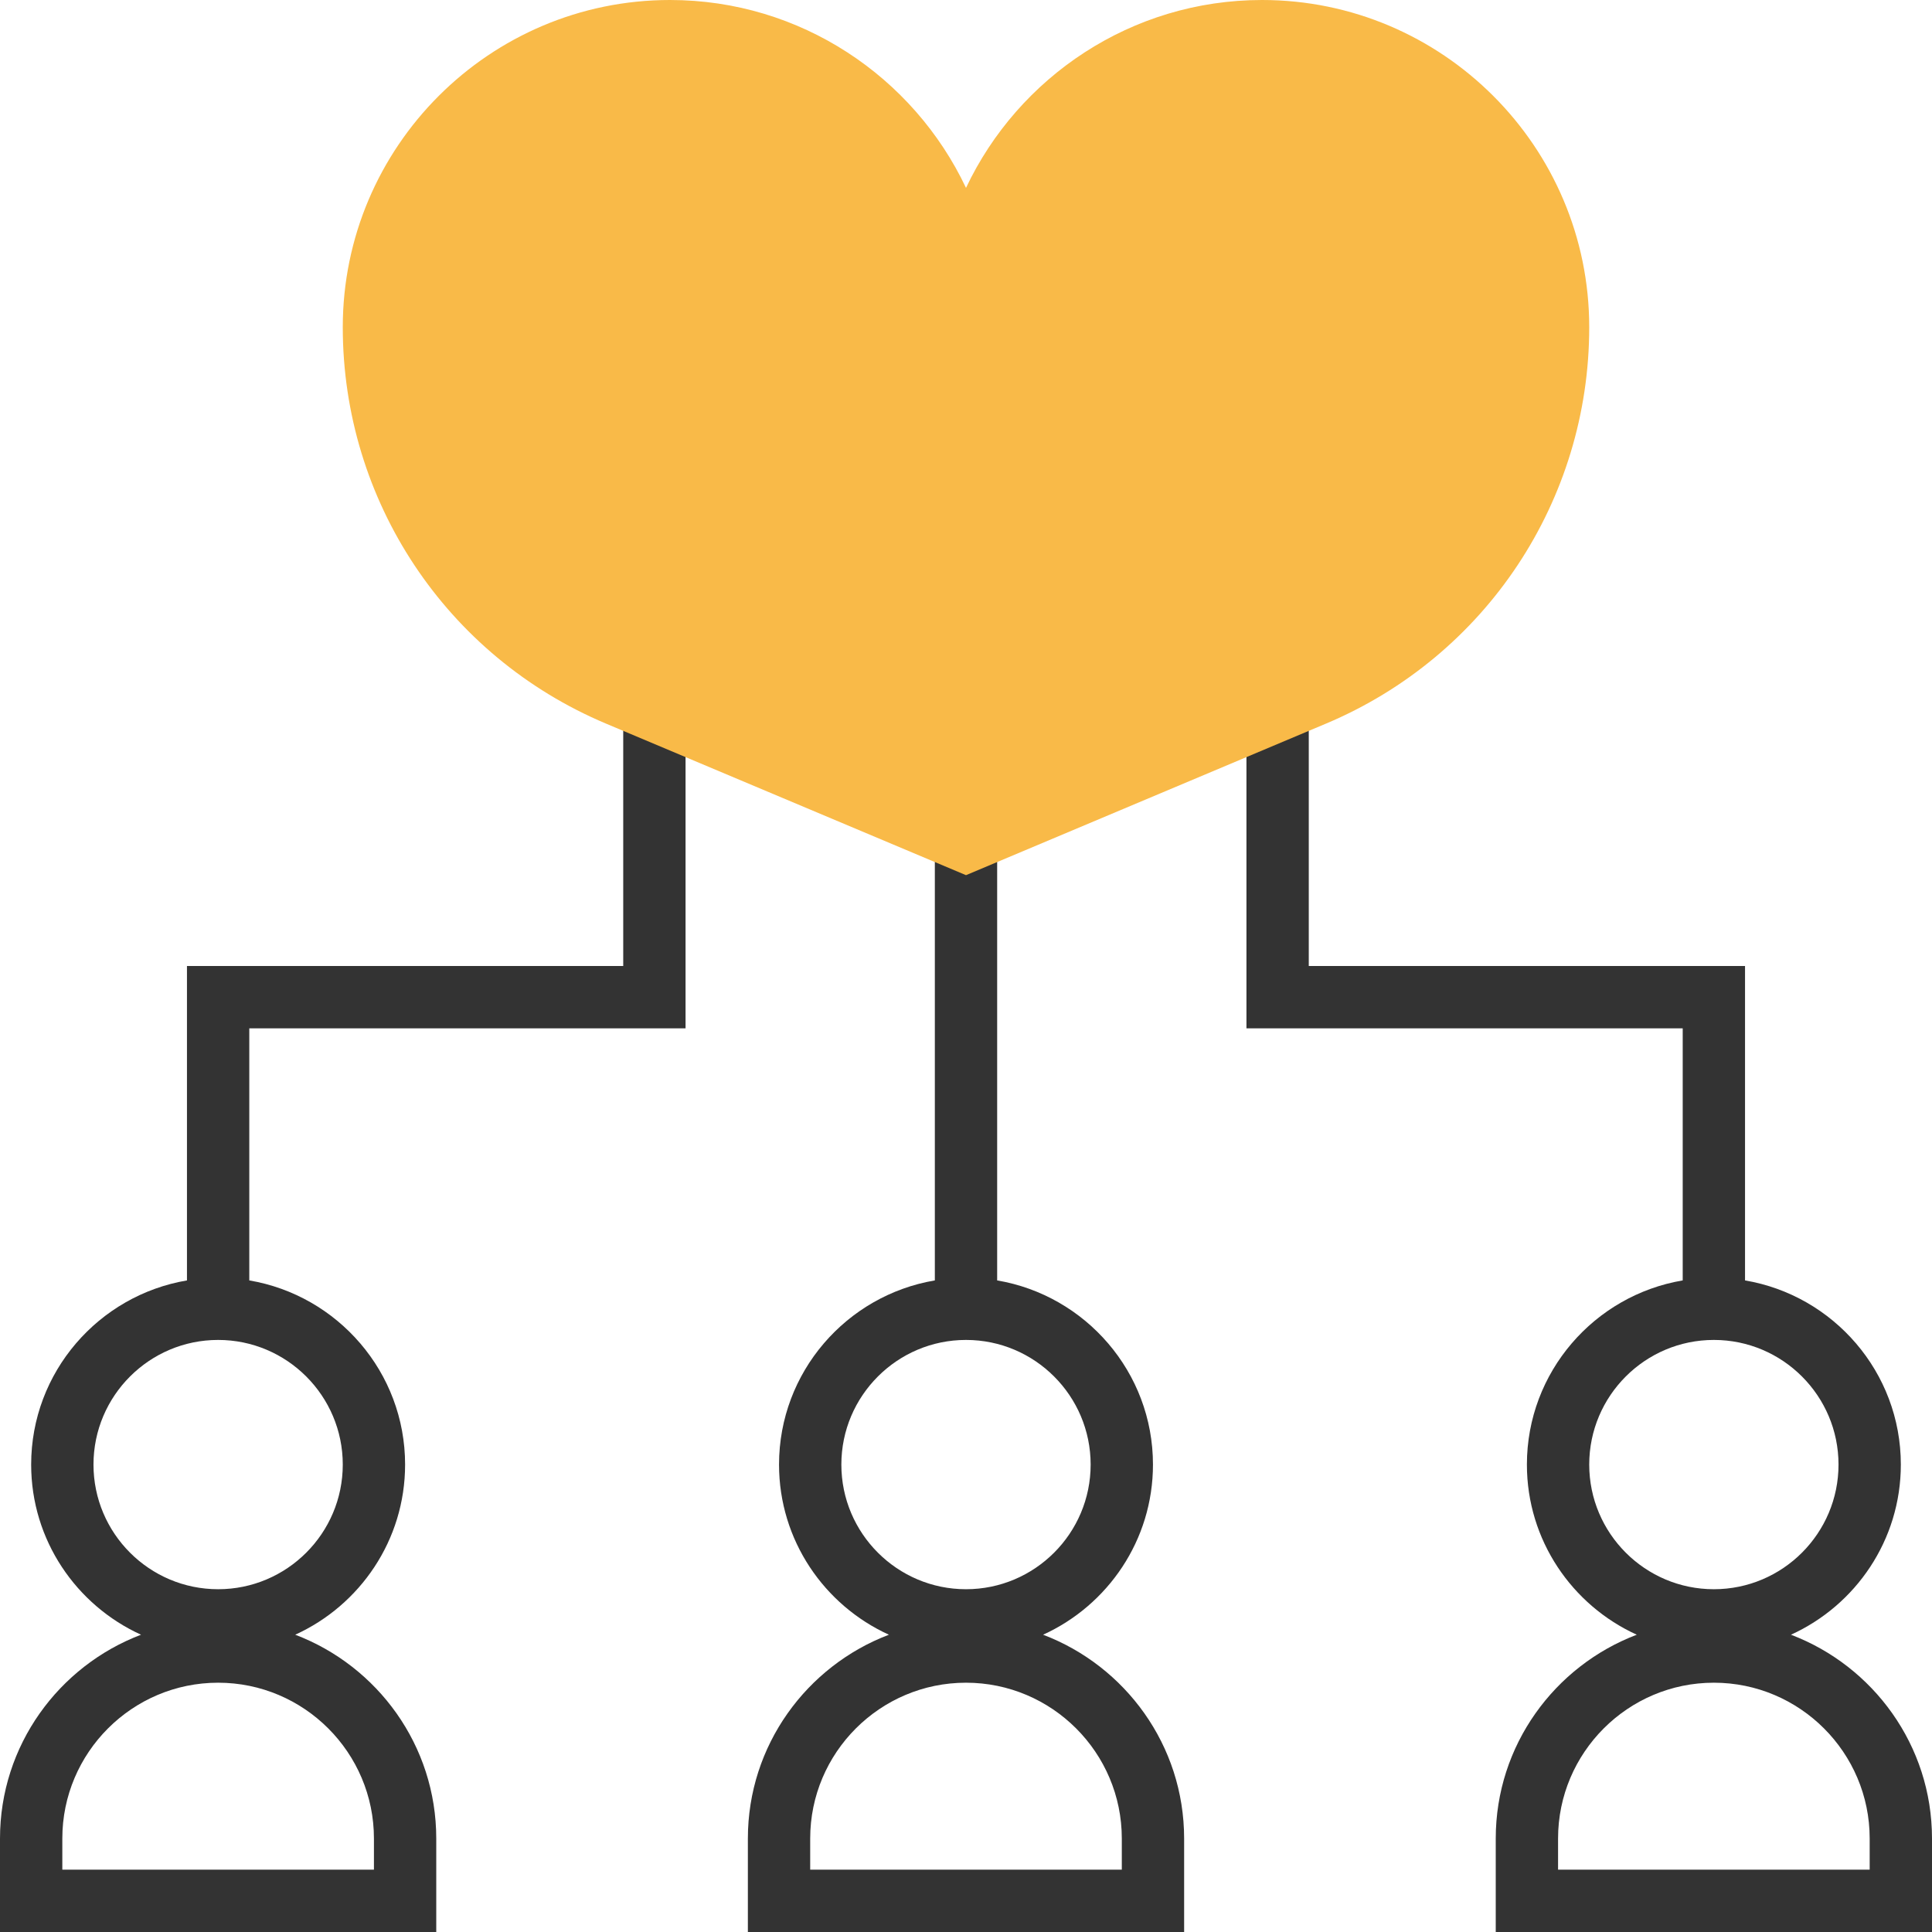 <?xml version="1.0" encoding="iso-8859-1"?>
<!-- Generator: Adobe Illustrator 19.0.0, SVG Export Plug-In . SVG Version: 6.00 Build 0)  -->
<svg version="1.1" id="Layer_1" xmlns="http://www.w3.org/2000/svg" xmlns:xlink="http://www.w3.org/1999/xlink" x="0px" y="0px"
	 viewBox="0 0 496 496" style="enable-background:new 0 0 496 496;" xml:space="preserve">
<g>
	<path style="fill:#333333;" d="M267.792,419.68C284.4,412.12,296,395.408,296,376c0-23.736-17.336-43.448-40-47.28V216h-16v112.72
		c-22.664,3.824-40,23.536-40,47.28c0,19.408,11.6,36.12,28.208,43.68C207.088,427.704,192,448.096,192,472v24h112v-24
		C304,448.096,288.912,427.704,267.792,419.68z M216,376c0-17.648,14.352-32,32-32s32,14.352,32,32s-14.352,32-32,32
		S216,393.648,216,376z M288,480h-80v-8c0-22.056,17.944-40,40-40s40,17.944,40,40V480z"/>
	<path style="fill:#333333;" d="M459.792,419.68C476.4,412.12,488,395.408,488,376c0-23.736-17.336-43.448-40-47.28V248H336v-64h-16
		v80h112v64.72c-22.664,3.824-40,23.536-40,47.28c0,19.408,11.6,36.12,28.208,43.68C399.088,427.704,384,448.096,384,472v24h112v-24
		C496,448.096,480.912,427.704,459.792,419.68z M408,376c0-17.648,14.352-32,32-32s32,14.352,32,32s-14.352,32-32,32
		S408,393.648,408,376z M480,480h-80v-8c0-22.056,17.944-40,40-40s40,17.944,40,40V480z"/>
	<path style="fill:#333333;" d="M160,248H48v80.72C25.336,332.552,8,352.264,8,376c0,19.408,11.6,36.12,28.208,43.68
		C15.088,427.704,0,448.096,0,472v24h112v-24c0-23.904-15.088-44.296-36.208-52.32C92.4,412.12,104,395.408,104,376
		c0-23.736-17.336-43.448-40-47.28V264h112v-80h-16V248z M96,472v8H16v-8c0-22.056,17.944-40,40-40S96,449.944,96,472z M88,376
		c0,17.648-14.352,32-32,32s-32-14.352-32-32s14.352-32,32-32S88,358.352,88,376z"/>
</g>
<path style="fill:#F9BA48;" d="M248,224.68l-92.432-38.912C114.52,168.48,88,128.528,88,84c0-46.32,37.68-84,84-84
	c33.528,0,62.536,19.752,76,48.232C261.464,19.752,290.472,0,324,0c46.32,0,84,37.68,84,84c0,44.528-26.52,84.48-67.568,101.768
	L248,224.68z"/>
<g>
</g>
<g>
</g>
<g>
</g>
<g>
</g>
<g>
</g>
<g>
</g>
<g>
</g>
<g>
</g>
<g>
</g>
<g>
</g>
<g>
</g>
<g>
</g>
<g>
</g>
<g>
</g>
<g>
</g>
</svg>
